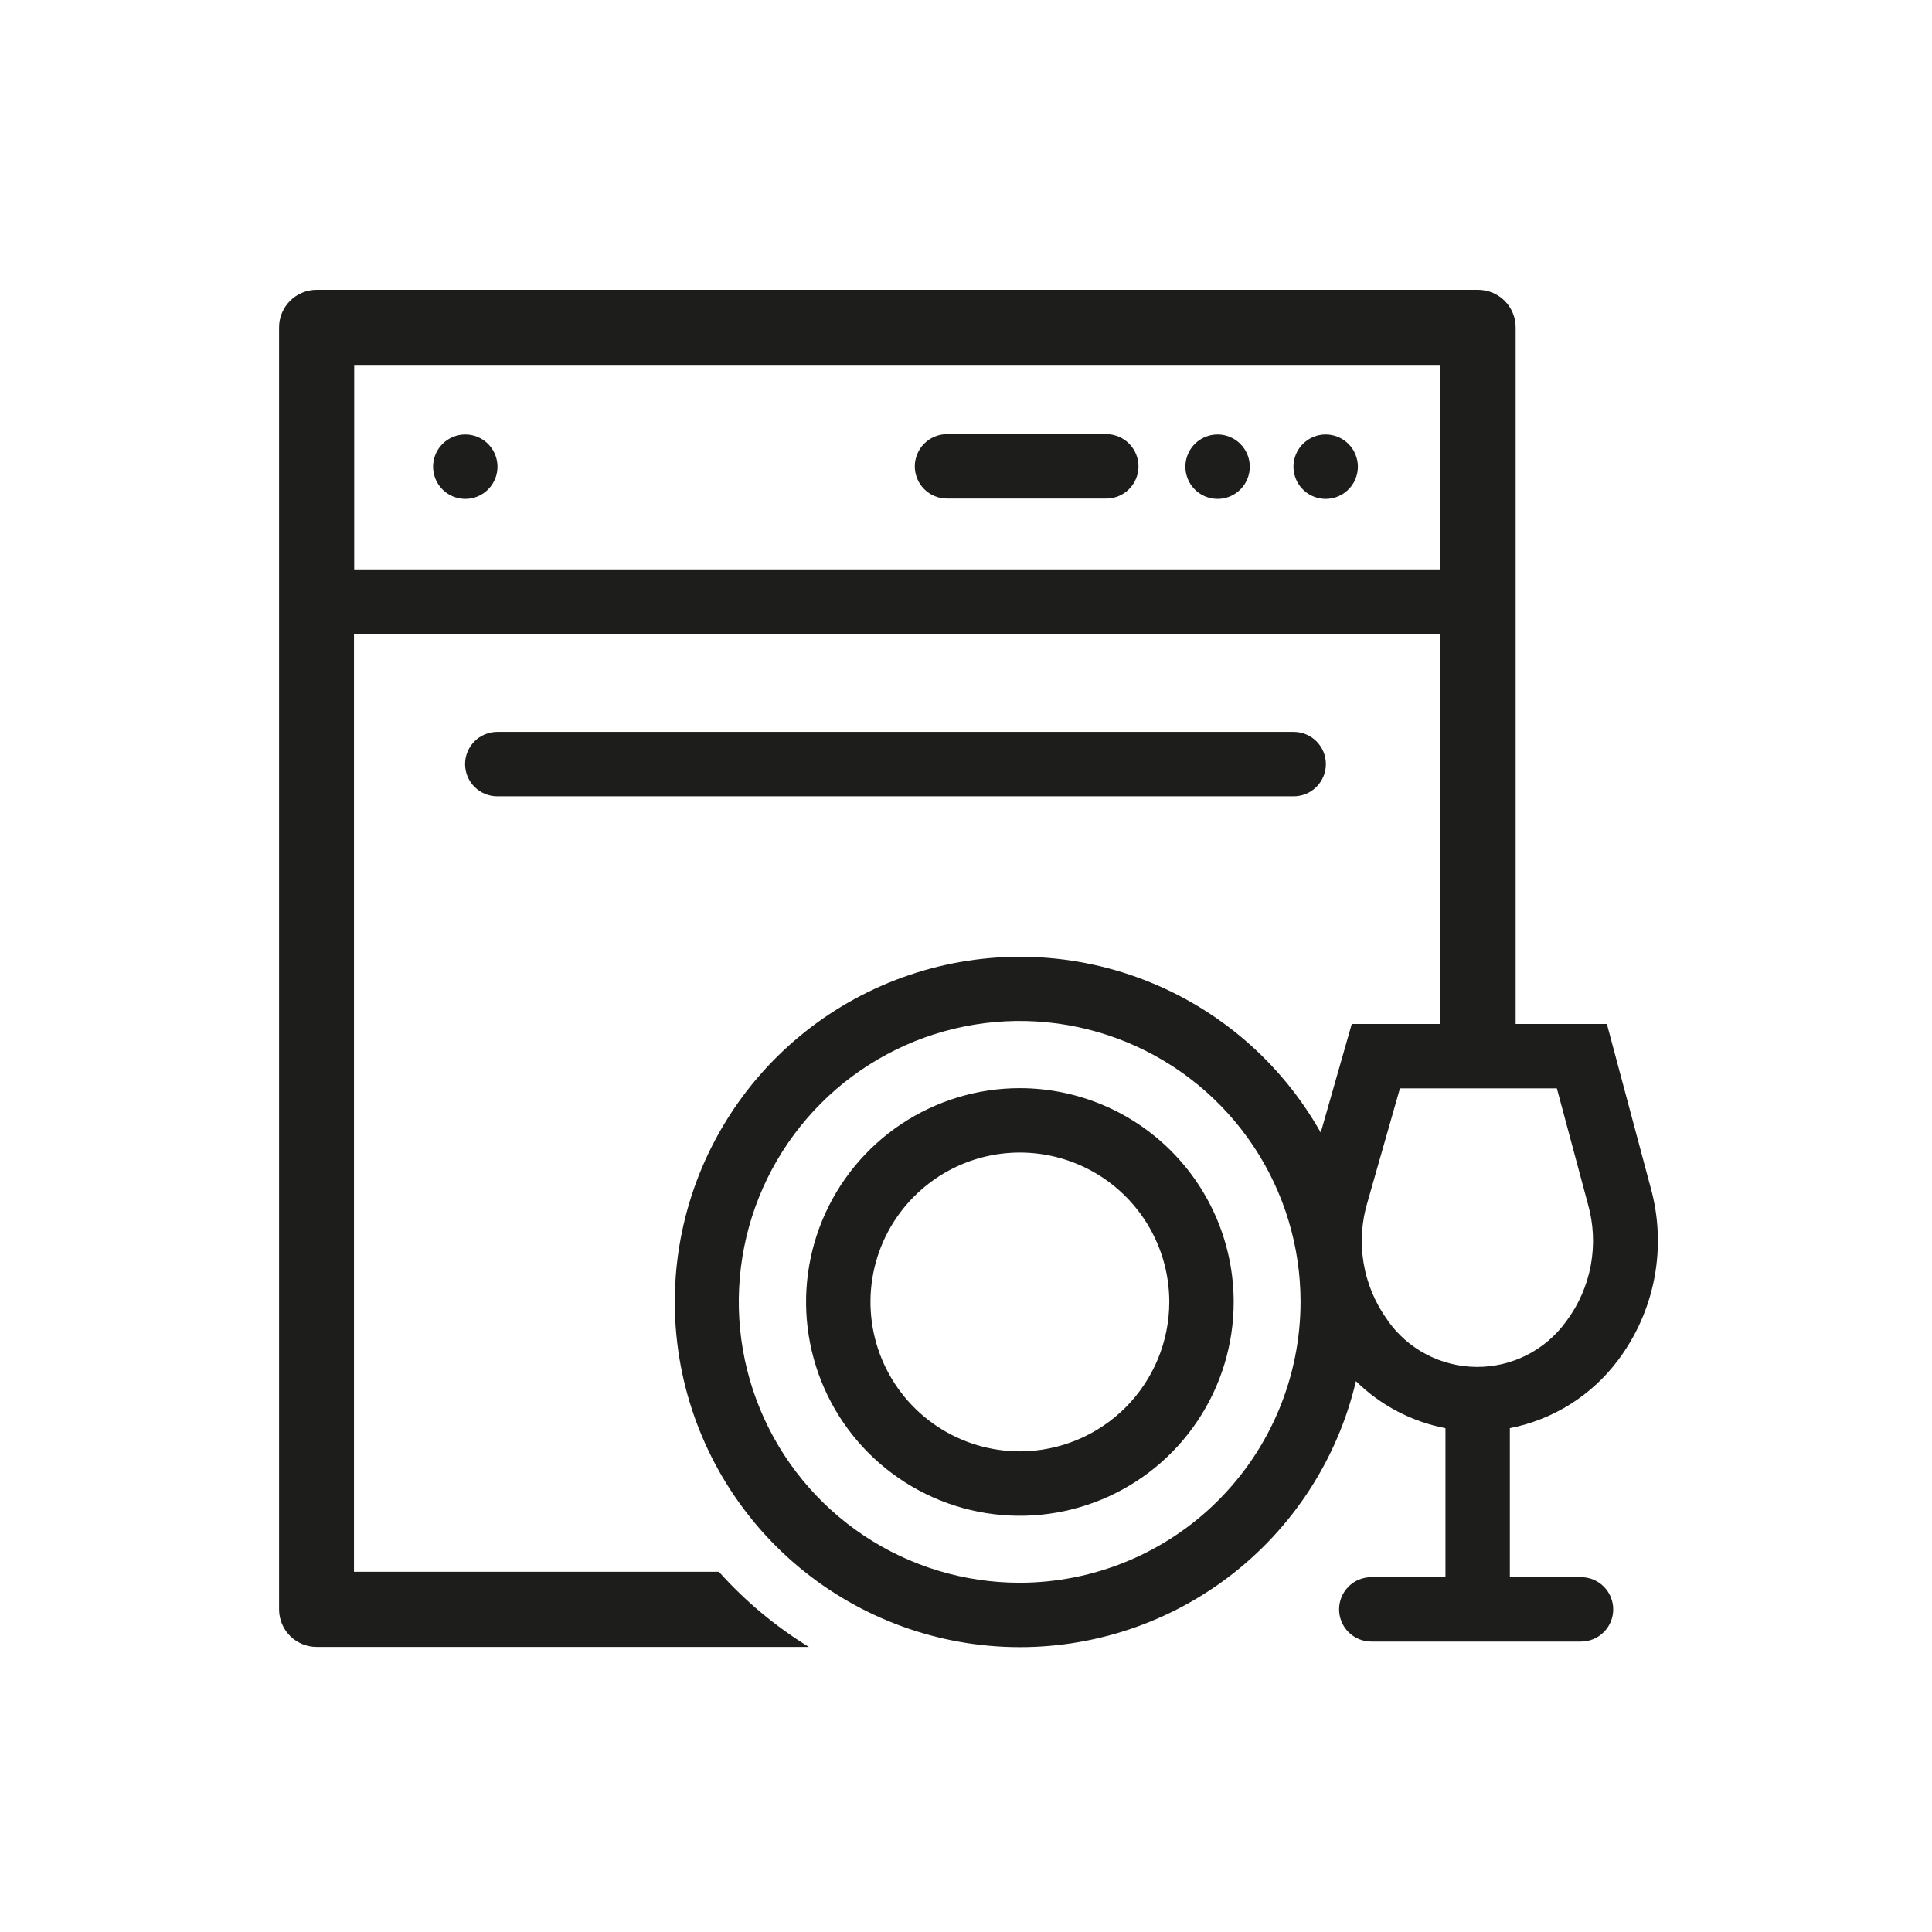 <svg width="180" height="180" viewBox="0 0 180 180" fill="none" xmlns="http://www.w3.org/2000/svg">
<path d="M103.07 40.45H88.23C87.434 40.45 86.671 40.766 86.109 41.329C85.546 41.891 85.23 42.654 85.23 43.45C85.23 44.246 85.546 45.009 86.109 45.571C86.671 46.134 87.434 46.45 88.23 46.45H103.07C103.866 46.45 104.629 46.134 105.191 45.571C105.754 45.009 106.07 44.246 106.07 43.45C106.07 42.654 105.754 41.891 105.191 41.329C104.629 40.766 103.866 40.45 103.07 40.45Z" fill="#1D1D1B"/>
<path d="M113.44 40.48C112.847 40.48 112.267 40.656 111.773 40.986C111.28 41.315 110.895 41.784 110.668 42.332C110.441 42.88 110.382 43.483 110.498 44.065C110.613 44.647 110.899 45.182 111.319 45.601C111.738 46.021 112.273 46.307 112.855 46.422C113.437 46.538 114.04 46.479 114.588 46.252C115.136 46.025 115.605 45.64 115.934 45.147C116.264 44.653 116.44 44.073 116.44 43.48C116.44 42.684 116.124 41.921 115.561 41.359C114.999 40.796 114.236 40.48 113.44 40.48Z" fill="#1D1D1B"/>
<path d="M123.51 40.48C122.917 40.48 122.337 40.656 121.843 40.986C121.35 41.315 120.965 41.784 120.738 42.332C120.511 42.88 120.452 43.483 120.568 44.065C120.683 44.647 120.969 45.182 121.389 45.601C121.808 46.021 122.343 46.307 122.925 46.422C123.507 46.538 124.11 46.479 124.658 46.252C125.206 46.025 125.675 45.64 126.004 45.147C126.334 44.653 126.51 44.073 126.51 43.48C126.51 42.684 126.194 41.921 125.631 41.359C125.069 40.796 124.306 40.48 123.51 40.48Z" fill="#1D1D1B"/>
<path d="M43.35 40.48C42.757 40.48 42.177 40.656 41.683 40.986C41.19 41.315 40.805 41.784 40.578 42.332C40.351 42.88 40.292 43.483 40.408 44.065C40.523 44.647 40.809 45.182 41.229 45.601C41.648 46.021 42.183 46.307 42.765 46.422C43.347 46.538 43.95 46.479 44.498 46.252C45.046 46.025 45.515 45.64 45.844 45.147C46.174 44.653 46.35 44.073 46.35 43.48C46.35 42.684 46.034 41.921 45.471 41.359C44.909 40.796 44.146 40.48 43.35 40.48Z" fill="#1D1D1B"/>
<path d="M123.53 71.19C123.53 70.394 123.214 69.631 122.651 69.069C122.089 68.506 121.326 68.19 120.53 68.19H46.33C45.534 68.19 44.771 68.506 44.209 69.069C43.646 69.631 43.33 70.394 43.33 71.19C43.33 71.986 43.646 72.749 44.209 73.311C44.771 73.874 45.534 74.19 46.33 74.19H120.53C121.326 74.19 122.089 73.874 122.651 73.311C123.214 72.749 123.53 71.986 123.53 71.19Z" fill="#1D1D1B"/>
<path d="M95.03 101.38C91.09 101.378 87.237 102.545 83.96 104.732C80.683 106.92 78.128 110.03 76.619 113.67C75.11 117.31 74.714 121.315 75.481 125.18C76.249 129.045 78.145 132.595 80.931 135.382C83.716 138.169 87.266 140.067 91.13 140.837C94.995 141.606 99 141.212 102.641 139.705C106.281 138.197 109.393 135.644 111.582 132.368C113.771 129.092 114.94 125.24 114.94 121.3C114.935 116.02 112.836 110.958 109.103 107.224C105.371 103.49 100.31 101.388 95.03 101.38ZM95.03 135.22C92.276 135.222 89.584 134.407 87.294 132.879C85.003 131.351 83.218 129.177 82.162 126.634C81.107 124.091 80.83 121.291 81.366 118.59C81.902 115.89 83.227 113.408 85.174 111.461C87.12 109.513 89.6 108.186 92.301 107.648C95.001 107.11 97.8 107.385 100.345 108.439C102.889 109.492 105.063 111.276 106.593 113.565C108.123 115.855 108.94 118.546 108.94 121.3C108.935 124.988 107.468 128.524 104.861 131.134C102.253 133.743 98.718 135.212 95.03 135.22Z" fill="#1D1D1B"/>
<path d="M150.77 126.7C152.473 124.423 153.63 121.785 154.15 118.99C154.67 116.195 154.54 113.317 153.77 110.58L149.71 95.4H141.21V30.5C141.21 29.572 140.841 28.681 140.185 28.025C139.528 27.369 138.638 27 137.71 27H29.5C28.572 27 27.681 27.369 27.025 28.025C26.369 28.681 26 29.572 26 30.5V149.94C26 150.868 26.369 151.759 27.025 152.415C27.681 153.071 28.572 153.44 29.5 153.44H75.36C72.243 151.524 69.42 149.166 66.98 146.44H32.98V59.05H134.18V95.4H125.94L123.05 105.52C119.371 98.988 113.526 93.946 106.524 91.266C99.523 88.586 91.805 88.436 84.705 90.843C77.604 93.249 71.568 98.061 67.639 104.446C63.71 110.831 62.135 118.388 63.186 125.81C64.237 133.233 67.849 140.056 73.396 145.098C78.944 150.141 86.079 153.087 93.568 153.428C101.057 153.768 108.43 151.481 114.412 146.962C120.394 142.444 124.61 135.977 126.33 128.68C128.617 130.931 131.519 132.455 134.67 133.06V146.94H127.76C126.964 146.94 126.201 147.256 125.639 147.819C125.076 148.381 124.76 149.144 124.76 149.94C124.76 150.736 125.076 151.499 125.639 152.061C126.201 152.624 126.964 152.94 127.76 152.94H147.3C148.096 152.94 148.859 152.624 149.421 152.061C149.984 151.499 150.3 150.736 150.3 149.94C150.3 149.144 149.984 148.381 149.421 147.819C148.859 147.256 148.096 146.94 147.3 146.94H140.67V133.06C144.71 132.269 148.311 130.002 150.77 126.7ZM33 53.05V34H134.18V53.05H33ZM95 147.46C89.824 147.46 84.763 145.925 80.46 143.049C76.156 140.173 72.802 136.085 70.821 131.303C68.841 126.52 68.323 121.258 69.334 116.181C70.344 111.104 72.838 106.441 76.499 102.781C80.159 99.122 84.823 96.63 89.901 95.622C94.978 94.613 100.24 95.133 105.022 97.115C109.804 99.097 113.89 102.453 116.764 106.758C119.639 111.063 121.172 116.124 121.17 121.3C121.162 128.232 118.406 134.878 113.506 139.782C108.606 144.686 101.962 147.447 95.03 147.46H95ZM129.28 123C128.131 121.424 127.366 119.602 127.045 117.679C126.724 115.755 126.856 113.784 127.43 111.92L130.43 101.4H145.05L147.94 112.17C148.468 114.02 148.562 115.967 148.215 117.859C147.868 119.751 147.09 121.538 145.94 123.08C144.99 124.409 143.736 125.49 142.282 126.234C140.828 126.977 139.217 127.361 137.584 127.353C135.951 127.345 134.344 126.946 132.897 126.189C131.451 125.431 130.207 124.338 129.27 123H129.28Z" fill="#1D1D1B"/>
</svg>
